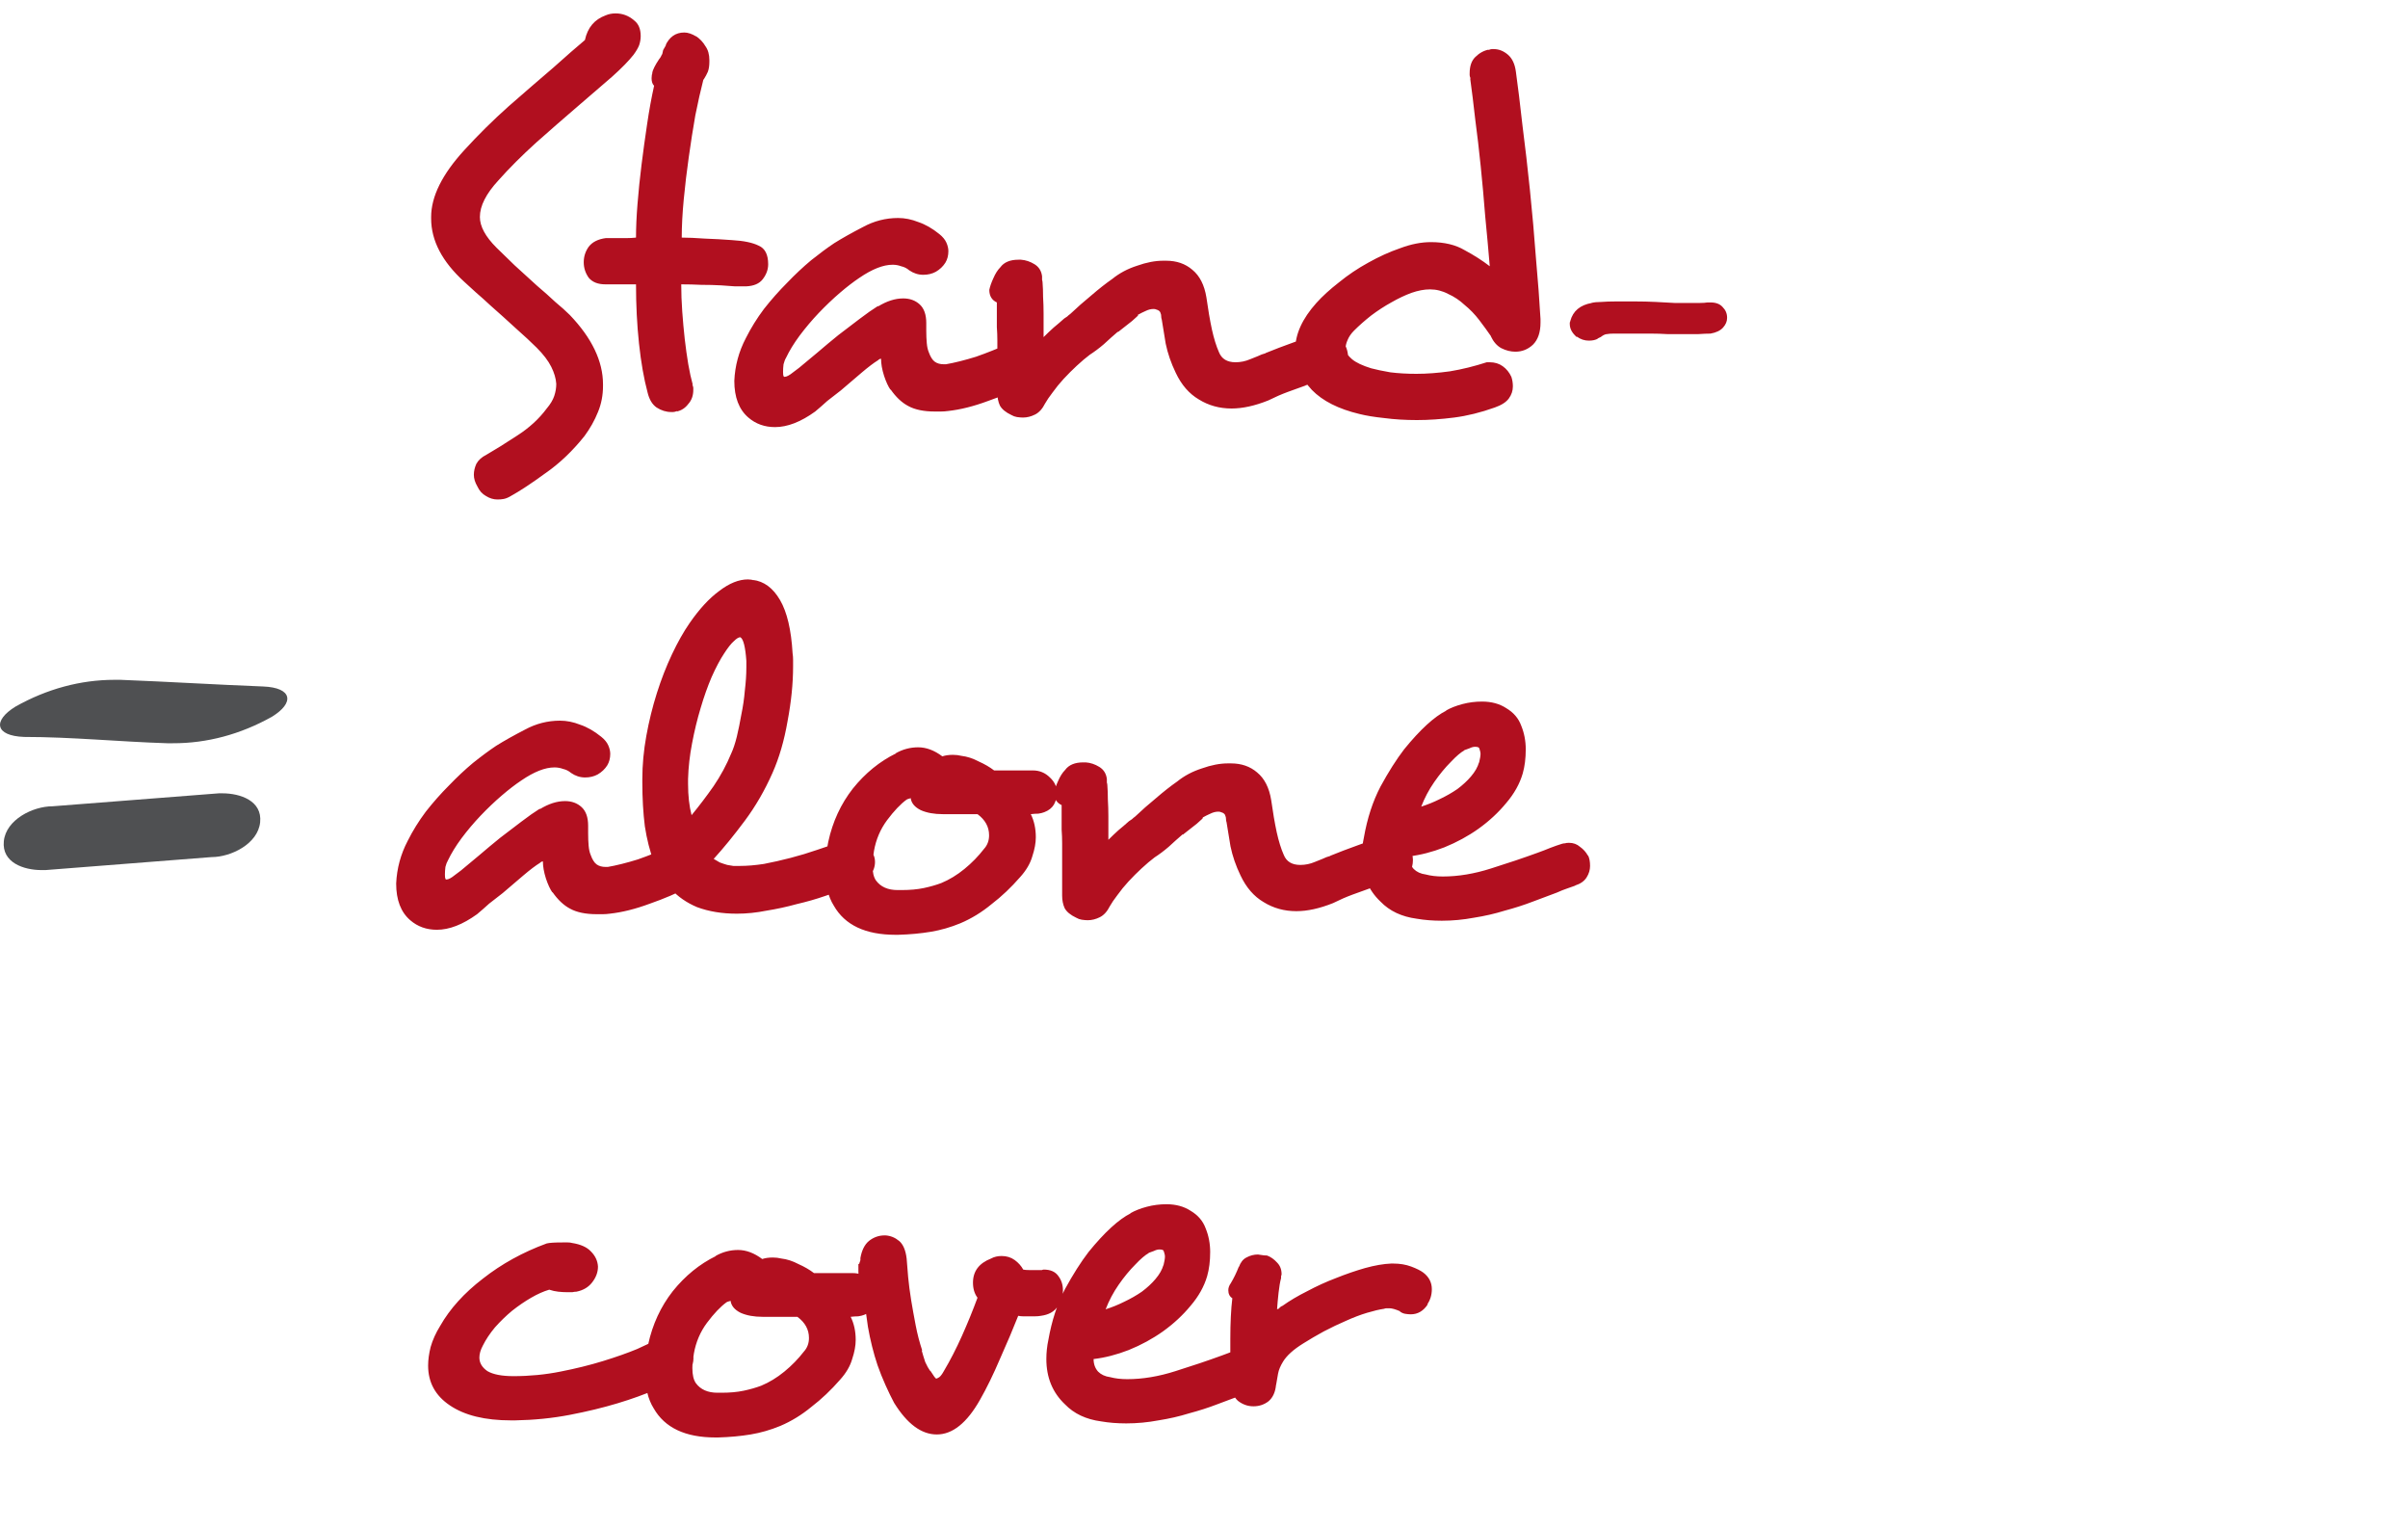 <svg width="115" height="73" viewBox="0 0 115 73" fill="none" xmlns="http://www.w3.org/2000/svg">
<g clip-path="url(#clip0_2479_74696)">
<path d="M5.461 32.458C3.842 32.46 2.24 32.893 0.745 33.733C-0.353 34.406 -0.248 35.132 1.15 35.185C3.423 35.185 5.696 35.415 7.982 35.486H8.257C9.875 35.492 11.477 35.064 12.973 34.229C14.084 33.556 13.966 32.83 12.568 32.776C10.295 32.688 8.022 32.546 5.748 32.458H5.461Z" fill="#4F5052"/>
<path d="M10.621 37.877H10.452L2.508 38.496C1.568 38.496 0.287 39.134 0.183 40.161C0.078 41.188 1.137 41.542 1.986 41.542H2.169L10.099 40.922C11.04 40.922 12.32 40.285 12.424 39.258C12.529 38.231 11.471 37.877 10.621 37.877Z" fill="#4F5052"/>
</g>
<path d="M30.286 0.976C30.03 0.752 29.734 0.64 29.398 0.64C29.222 0.64 29.062 0.672 28.918 0.736C28.39 0.928 28.062 1.32 27.934 1.912C27.742 2.072 27.518 2.264 27.262 2.488C27.006 2.712 26.726 2.96 26.422 3.232C25.766 3.792 25.054 4.408 24.286 5.08C23.534 5.752 22.83 6.448 22.174 7.168C21.118 8.32 20.59 9.384 20.59 10.36V10.432C20.59 11.488 21.118 12.496 22.174 13.456C22.334 13.6 22.518 13.768 22.726 13.96C22.95 14.152 23.182 14.36 23.422 14.584C23.822 14.936 24.222 15.296 24.622 15.664C25.038 16.032 25.374 16.344 25.63 16.6C25.95 16.92 26.182 17.224 26.326 17.512C26.47 17.8 26.55 18.072 26.566 18.328C26.566 18.52 26.534 18.712 26.47 18.904C26.406 19.096 26.286 19.296 26.11 19.504C25.742 20 25.27 20.432 24.694 20.8C24.134 21.168 23.646 21.472 23.23 21.712C23.006 21.824 22.846 21.968 22.75 22.144C22.67 22.32 22.63 22.496 22.63 22.672C22.63 22.848 22.686 23.032 22.798 23.224C22.894 23.432 23.03 23.584 23.206 23.68C23.382 23.792 23.566 23.848 23.758 23.848C23.87 23.848 23.966 23.84 24.046 23.824C24.142 23.808 24.246 23.768 24.358 23.704C24.822 23.448 25.382 23.08 26.038 22.6C26.71 22.136 27.334 21.544 27.91 20.824C28.182 20.456 28.398 20.072 28.558 19.672C28.718 19.288 28.798 18.872 28.798 18.424V18.352C28.798 17.248 28.27 16.144 27.214 15.04C27.038 14.864 26.806 14.656 26.518 14.416C26.246 14.16 25.958 13.904 25.654 13.648C25.286 13.312 24.926 12.984 24.574 12.664C24.222 12.328 23.934 12.048 23.71 11.824C23.182 11.296 22.918 10.808 22.918 10.36C22.918 9.832 23.214 9.248 23.806 8.608C24.318 8.032 24.918 7.432 25.606 6.808C26.31 6.184 26.998 5.584 27.67 5.008C28.246 4.512 28.766 4.064 29.23 3.664C29.694 3.248 30.038 2.896 30.262 2.608C30.39 2.432 30.478 2.28 30.526 2.152C30.574 2.008 30.598 1.864 30.598 1.72C30.598 1.384 30.494 1.136 30.286 0.976ZM36.686 12.616C36.686 12.152 36.534 11.856 36.23 11.728C35.942 11.584 35.518 11.496 34.958 11.464C34.542 11.432 34.11 11.408 33.662 11.392C33.214 11.36 32.846 11.344 32.558 11.344C32.558 10.8 32.59 10.192 32.654 9.52C32.718 8.848 32.798 8.176 32.894 7.504C32.99 6.816 33.094 6.152 33.206 5.512C33.334 4.872 33.462 4.304 33.59 3.808L33.614 3.784C33.694 3.656 33.758 3.536 33.806 3.424C33.854 3.296 33.878 3.136 33.878 2.944V2.872C33.878 2.6 33.814 2.376 33.686 2.2C33.574 2.008 33.422 1.848 33.23 1.72L33.254 1.744C33.046 1.616 32.854 1.552 32.678 1.552C32.262 1.552 31.958 1.768 31.766 2.2L31.79 2.152C31.822 2.12 31.814 2.144 31.766 2.224C31.734 2.288 31.702 2.344 31.67 2.392L31.622 2.608C31.622 2.576 31.606 2.6 31.574 2.68C31.542 2.744 31.51 2.792 31.478 2.824C31.286 3.112 31.174 3.336 31.142 3.496L31.166 3.472C31.134 3.536 31.118 3.624 31.118 3.736C31.118 3.896 31.158 4.016 31.238 4.096C31.11 4.672 30.998 5.288 30.902 5.944C30.806 6.584 30.718 7.224 30.638 7.864C30.558 8.504 30.494 9.128 30.446 9.736C30.398 10.328 30.374 10.864 30.374 11.344C30.23 11.36 30.086 11.368 29.942 11.368C29.814 11.368 29.686 11.368 29.558 11.368H28.934C28.566 11.416 28.294 11.552 28.118 11.776C27.958 12 27.878 12.248 27.878 12.52C27.878 12.792 27.958 13.04 28.118 13.264C28.294 13.472 28.558 13.576 28.91 13.576H30.374C30.374 14.568 30.422 15.512 30.518 16.408C30.614 17.304 30.75 18.08 30.926 18.736C31.006 19.072 31.15 19.312 31.358 19.456C31.582 19.6 31.814 19.672 32.054 19.672C32.086 19.672 32.118 19.672 32.15 19.672C32.198 19.672 32.262 19.656 32.342 19.624L32.318 19.648C32.542 19.6 32.726 19.48 32.87 19.288C33.03 19.112 33.11 18.888 33.11 18.616C33.11 18.584 33.11 18.552 33.11 18.52C33.11 18.488 33.094 18.432 33.062 18.352L33.086 18.376C33.006 18.088 32.934 17.76 32.87 17.392C32.806 17.008 32.75 16.608 32.702 16.192C32.654 15.76 32.614 15.32 32.582 14.872C32.55 14.424 32.534 13.992 32.534 13.576C32.854 13.576 33.174 13.584 33.494 13.6C33.83 13.6 34.142 13.608 34.43 13.624C34.67 13.64 34.894 13.656 35.102 13.672C35.31 13.672 35.486 13.672 35.63 13.672C35.998 13.656 36.262 13.544 36.422 13.336C36.598 13.112 36.686 12.872 36.686 12.616ZM49.349 16.72V16.696C49.124 16.44 48.861 16.312 48.556 16.312C48.397 16.312 48.221 16.36 48.029 16.456C47.852 16.552 47.636 16.648 47.38 16.744C47.141 16.84 46.885 16.936 46.612 17.032C46.356 17.112 46.1 17.184 45.844 17.248C45.589 17.312 45.364 17.36 45.172 17.392H45.077C44.901 17.392 44.757 17.352 44.645 17.272C44.532 17.192 44.437 17.04 44.356 16.816C44.309 16.704 44.276 16.56 44.261 16.384C44.245 16.208 44.236 16.008 44.236 15.784V15.424C44.236 15.024 44.133 14.728 43.925 14.536C43.717 14.344 43.453 14.248 43.133 14.248C42.748 14.248 42.349 14.376 41.932 14.632V14.608C41.676 14.768 41.38 14.976 41.044 15.232C40.724 15.472 40.389 15.728 40.036 16C39.7 16.272 39.364 16.552 39.029 16.84C38.709 17.112 38.42 17.352 38.164 17.56L37.877 17.776C37.7 17.92 37.565 17.992 37.468 17.992C37.437 17.992 37.42 17.976 37.42 17.944C37.404 17.928 37.397 17.864 37.397 17.752C37.397 17.64 37.404 17.52 37.42 17.392C37.453 17.264 37.492 17.16 37.541 17.08C37.7 16.744 37.916 16.392 38.188 16.024C38.477 15.64 38.781 15.28 39.1 14.944C39.437 14.592 39.773 14.272 40.108 13.984C40.444 13.696 40.757 13.456 41.044 13.264C41.653 12.848 42.181 12.64 42.629 12.64C42.773 12.64 42.908 12.664 43.036 12.712C43.181 12.744 43.309 12.808 43.42 12.904C43.629 13.048 43.852 13.12 44.093 13.12C44.316 13.12 44.517 13.072 44.693 12.976C44.885 12.864 45.036 12.72 45.148 12.544C45.245 12.384 45.292 12.2 45.292 11.992C45.292 11.864 45.261 11.728 45.197 11.584C45.133 11.44 45.02 11.304 44.861 11.176C44.525 10.904 44.188 10.712 43.852 10.6C43.532 10.472 43.212 10.408 42.892 10.408C42.3 10.408 41.74 10.552 41.212 10.84C40.684 11.112 40.228 11.368 39.844 11.608C39.508 11.832 39.141 12.104 38.74 12.424C38.356 12.744 37.972 13.104 37.589 13.504C37.205 13.888 36.837 14.304 36.484 14.752C36.148 15.2 35.861 15.664 35.62 16.144C35.285 16.784 35.1 17.464 35.069 18.184C35.069 18.968 35.292 19.552 35.74 19.936C36.093 20.24 36.517 20.392 37.013 20.392C37.605 20.392 38.245 20.144 38.932 19.648C39.124 19.488 39.316 19.32 39.508 19.144C39.717 18.984 39.932 18.816 40.157 18.64C40.508 18.336 40.837 18.056 41.141 17.8C41.461 17.528 41.724 17.328 41.932 17.2C41.98 17.152 42.029 17.128 42.077 17.128C42.077 17.368 42.124 17.64 42.221 17.944C42.316 18.232 42.42 18.456 42.532 18.616V18.592C42.788 18.96 43.069 19.224 43.373 19.384C43.693 19.56 44.117 19.648 44.645 19.648C44.724 19.648 44.821 19.648 44.932 19.648C45.044 19.648 45.157 19.64 45.269 19.624C45.861 19.56 46.501 19.4 47.188 19.144C47.877 18.904 48.492 18.64 49.036 18.352C49.212 18.24 49.349 18.096 49.444 17.92C49.541 17.744 49.589 17.56 49.589 17.368C49.589 17.144 49.508 16.928 49.349 16.72ZM64.383 17.08V17.032C64.367 16.728 64.271 16.472 64.095 16.264C63.935 16.056 63.679 15.952 63.327 15.952C63.167 15.952 63.055 15.96 62.991 15.976C62.623 16.056 62.207 16.184 61.743 16.36C61.295 16.52 60.855 16.688 60.423 16.864H60.447C60.319 16.896 60.191 16.944 60.063 17.008C59.951 17.056 59.831 17.104 59.703 17.152C59.479 17.248 59.247 17.296 59.007 17.296C58.607 17.296 58.343 17.136 58.215 16.816C58.087 16.528 57.975 16.168 57.879 15.736C57.783 15.288 57.695 14.776 57.615 14.2C57.519 13.608 57.295 13.168 56.943 12.88C56.607 12.592 56.191 12.448 55.695 12.448H55.551C55.167 12.448 54.751 12.528 54.303 12.688C53.855 12.832 53.463 13.04 53.127 13.312C52.807 13.536 52.471 13.8 52.119 14.104C51.767 14.392 51.431 14.688 51.111 14.992C51.063 15.024 51.015 15.064 50.967 15.112C50.919 15.144 50.871 15.176 50.823 15.208C50.663 15.352 50.495 15.496 50.319 15.64C50.159 15.784 49.999 15.936 49.839 16.096V14.968C49.839 14.696 49.831 14.432 49.815 14.176C49.815 13.92 49.807 13.696 49.791 13.504C49.791 13.456 49.783 13.408 49.767 13.36C49.767 13.296 49.767 13.24 49.767 13.192C49.735 12.936 49.615 12.744 49.407 12.616C49.199 12.488 48.983 12.416 48.759 12.4H48.639C48.239 12.4 47.951 12.52 47.775 12.76C47.647 12.888 47.535 13.064 47.439 13.288C47.343 13.496 47.279 13.68 47.247 13.84C47.247 14.128 47.367 14.328 47.607 14.44V15.04C47.607 15.216 47.607 15.408 47.607 15.616C47.623 15.824 47.631 16.04 47.631 16.264V18.76C47.631 18.984 47.671 19.184 47.751 19.36C47.847 19.536 48.031 19.688 48.303 19.816C48.383 19.864 48.471 19.896 48.567 19.912C48.679 19.928 48.775 19.936 48.855 19.936C49.047 19.936 49.239 19.888 49.431 19.792C49.623 19.696 49.783 19.52 49.911 19.264C49.991 19.12 50.111 18.944 50.271 18.736C50.431 18.512 50.607 18.296 50.799 18.088C51.007 17.864 51.215 17.656 51.423 17.464C51.647 17.256 51.855 17.08 52.047 16.936C52.271 16.792 52.495 16.624 52.719 16.432C52.943 16.224 53.167 16.024 53.391 15.832V15.856C53.615 15.68 53.839 15.504 54.063 15.328C54.287 15.136 54.383 15.04 54.351 15.04H54.327C54.471 14.96 54.599 14.896 54.711 14.848C54.839 14.784 54.967 14.752 55.095 14.752C55.143 14.752 55.183 14.76 55.215 14.776C55.343 14.808 55.415 14.872 55.431 14.968C55.447 15 55.455 15.04 55.455 15.088C55.455 15.136 55.463 15.192 55.479 15.256V15.232C55.527 15.552 55.591 15.944 55.671 16.408C55.767 16.872 55.927 17.336 56.151 17.8C56.423 18.376 56.791 18.8 57.255 19.072C57.719 19.36 58.239 19.504 58.815 19.504C59.343 19.504 59.927 19.376 60.567 19.12C60.887 18.96 61.199 18.824 61.503 18.712C61.807 18.6 62.095 18.496 62.367 18.4H62.343C62.583 18.336 62.799 18.264 62.991 18.184H63.183C63.279 18.184 63.367 18.176 63.447 18.16C63.543 18.128 63.647 18.096 63.759 18.064C63.983 17.968 64.143 17.832 64.239 17.656C64.335 17.464 64.383 17.272 64.383 17.08ZM73.571 15.4V15.232C73.523 14.384 73.451 13.424 73.355 12.352C73.275 11.264 73.179 10.176 73.067 9.088C72.955 8 72.835 6.96 72.707 5.968C72.595 4.96 72.491 4.112 72.395 3.424C72.347 3.056 72.219 2.784 72.011 2.608C71.803 2.432 71.579 2.344 71.339 2.344C71.307 2.344 71.275 2.344 71.243 2.344C71.211 2.344 71.155 2.36 71.075 2.392L71.099 2.368C70.859 2.416 70.643 2.536 70.451 2.728C70.275 2.904 70.187 3.16 70.187 3.496C70.187 3.528 70.187 3.56 70.187 3.592C70.187 3.624 70.203 3.68 70.235 3.76L70.211 3.736C70.291 4.312 70.371 4.96 70.451 5.68C70.547 6.4 70.635 7.152 70.715 7.936C70.795 8.72 70.867 9.52 70.931 10.336C71.011 11.152 71.083 11.944 71.147 12.712C70.795 12.44 70.395 12.184 69.947 11.944C69.515 11.688 68.979 11.56 68.339 11.56C67.875 11.56 67.387 11.656 66.875 11.848C66.363 12.024 65.851 12.256 65.339 12.544C64.843 12.816 64.379 13.128 63.947 13.48C63.515 13.816 63.155 14.144 62.867 14.464C62.195 15.216 61.859 15.952 61.859 16.672V16.744C61.875 17.448 62.139 18.072 62.651 18.616C63.163 19.144 63.923 19.528 64.931 19.768C65.251 19.848 65.643 19.912 66.107 19.96C66.587 20.024 67.107 20.056 67.667 20.056C68.227 20.056 68.819 20.016 69.443 19.936C70.067 19.856 70.715 19.696 71.387 19.456C71.707 19.344 71.931 19.2 72.059 19.024C72.187 18.848 72.251 18.656 72.251 18.448C72.251 18.288 72.227 18.136 72.179 17.992C72.083 17.784 71.947 17.616 71.771 17.488C71.595 17.36 71.387 17.296 71.147 17.296H71.003C70.411 17.488 69.827 17.632 69.251 17.728C68.675 17.808 68.139 17.848 67.643 17.848C67.195 17.848 66.779 17.824 66.395 17.776C66.027 17.712 65.723 17.648 65.483 17.584C65.067 17.456 64.763 17.312 64.571 17.152C64.379 16.992 64.275 16.824 64.259 16.648C64.259 16.52 64.291 16.384 64.355 16.24C64.419 16.08 64.523 15.928 64.667 15.784C64.907 15.544 65.179 15.304 65.483 15.064C65.803 14.824 66.123 14.616 66.443 14.44C66.779 14.248 67.099 14.096 67.403 13.984C67.723 13.872 68.019 13.816 68.291 13.816C68.595 13.816 68.883 13.888 69.155 14.032C69.443 14.16 69.707 14.336 69.947 14.56C70.203 14.768 70.435 15.008 70.643 15.28C70.851 15.552 71.043 15.816 71.219 16.072L71.195 16.048C71.323 16.32 71.491 16.512 71.699 16.624C71.923 16.736 72.147 16.792 72.371 16.792C72.691 16.792 72.971 16.68 73.211 16.456C73.451 16.216 73.571 15.864 73.571 15.4ZM82.481 15.184V15.16C82.481 14.968 82.409 14.8 82.265 14.656C82.137 14.512 81.945 14.44 81.689 14.44H81.545C81.449 14.456 81.337 14.464 81.209 14.464C81.081 14.464 80.937 14.464 80.777 14.464C80.537 14.464 80.265 14.464 79.961 14.464C79.673 14.448 79.377 14.432 79.073 14.416C78.753 14.4 78.425 14.392 78.089 14.392C77.769 14.392 77.465 14.392 77.177 14.392C76.905 14.392 76.673 14.4 76.481 14.416C76.289 14.416 76.129 14.432 76.001 14.464H76.025C75.465 14.56 75.121 14.848 74.993 15.328C74.993 15.344 74.985 15.368 74.969 15.4C74.969 15.432 74.969 15.456 74.969 15.472C74.969 15.696 75.081 15.904 75.305 16.096V16.072C75.481 16.2 75.673 16.264 75.881 16.264C76.057 16.264 76.201 16.232 76.313 16.168H76.289C76.321 16.152 76.353 16.136 76.385 16.12C76.433 16.104 76.473 16.08 76.505 16.048C76.601 15.984 76.681 15.952 76.745 15.952C76.825 15.936 76.929 15.928 77.057 15.928C77.185 15.928 77.337 15.928 77.513 15.928H78.857C79.113 15.928 79.369 15.936 79.625 15.952C79.897 15.952 80.153 15.952 80.393 15.952C80.649 15.952 80.889 15.952 81.113 15.952C81.337 15.936 81.529 15.928 81.689 15.928C81.961 15.88 82.161 15.784 82.289 15.64C82.417 15.496 82.481 15.344 82.481 15.184ZM33.2 40.72V40.696C32.976 40.44 32.712 40.312 32.408 40.312C32.248 40.312 32.072 40.36 31.88 40.456C31.704 40.552 31.488 40.648 31.232 40.744C30.992 40.84 30.736 40.936 30.464 41.032C30.208 41.112 29.952 41.184 29.696 41.248C29.44 41.312 29.216 41.36 29.024 41.392H28.928C28.752 41.392 28.608 41.352 28.496 41.272C28.384 41.192 28.288 41.04 28.208 40.816C28.16 40.704 28.128 40.56 28.112 40.384C28.096 40.208 28.088 40.008 28.088 39.784V39.424C28.088 39.024 27.984 38.728 27.776 38.536C27.568 38.344 27.304 38.248 26.984 38.248C26.6 38.248 26.2 38.376 25.784 38.632V38.608C25.528 38.768 25.232 38.976 24.896 39.232C24.576 39.472 24.24 39.728 23.888 40C23.552 40.272 23.216 40.552 22.88 40.84C22.56 41.112 22.272 41.352 22.016 41.56L21.728 41.776C21.552 41.92 21.416 41.992 21.32 41.992C21.288 41.992 21.272 41.976 21.272 41.944C21.256 41.928 21.248 41.864 21.248 41.752C21.248 41.64 21.256 41.52 21.272 41.392C21.304 41.264 21.344 41.16 21.392 41.08C21.552 40.744 21.768 40.392 22.04 40.024C22.328 39.64 22.632 39.28 22.952 38.944C23.288 38.592 23.624 38.272 23.96 37.984C24.296 37.696 24.608 37.456 24.896 37.264C25.504 36.848 26.032 36.64 26.48 36.64C26.624 36.64 26.76 36.664 26.888 36.712C27.032 36.744 27.16 36.808 27.272 36.904C27.48 37.048 27.704 37.12 27.944 37.12C28.168 37.12 28.368 37.072 28.544 36.976C28.736 36.864 28.888 36.72 29 36.544C29.096 36.384 29.144 36.2 29.144 35.992C29.144 35.864 29.112 35.728 29.048 35.584C28.984 35.44 28.872 35.304 28.712 35.176C28.376 34.904 28.04 34.712 27.704 34.6C27.384 34.472 27.064 34.408 26.744 34.408C26.152 34.408 25.592 34.552 25.064 34.84C24.536 35.112 24.08 35.368 23.696 35.608C23.36 35.832 22.992 36.104 22.592 36.424C22.208 36.744 21.824 37.104 21.44 37.504C21.056 37.888 20.688 38.304 20.336 38.752C20 39.2 19.712 39.664 19.472 40.144C19.136 40.784 18.952 41.464 18.92 42.184C18.92 42.968 19.144 43.552 19.592 43.936C19.944 44.24 20.368 44.392 20.864 44.392C21.456 44.392 22.096 44.144 22.784 43.648C22.976 43.488 23.168 43.32 23.36 43.144C23.568 42.984 23.784 42.816 24.008 42.64C24.36 42.336 24.688 42.056 24.992 41.8C25.312 41.528 25.576 41.328 25.784 41.2C25.832 41.152 25.88 41.128 25.928 41.128C25.928 41.368 25.976 41.64 26.072 41.944C26.168 42.232 26.272 42.456 26.384 42.616V42.592C26.64 42.96 26.92 43.224 27.224 43.384C27.544 43.56 27.968 43.648 28.496 43.648C28.576 43.648 28.672 43.648 28.784 43.648C28.896 43.648 29.008 43.64 29.12 43.624C29.712 43.56 30.352 43.4 31.04 43.144C31.728 42.904 32.344 42.64 32.888 42.352C33.064 42.24 33.2 42.096 33.296 41.92C33.392 41.744 33.44 41.56 33.44 41.368C33.44 41.144 33.36 40.928 33.2 40.72ZM41.692 40.768V40.792C41.516 40.296 41.18 40.048 40.684 40.048C40.524 40.048 40.38 40.08 40.252 40.144H40.276C39.876 40.288 39.46 40.432 39.028 40.576C38.612 40.72 38.188 40.848 37.756 40.96C37.324 41.072 36.9 41.168 36.484 41.248C36.068 41.312 35.684 41.344 35.332 41.344C35.236 41.344 35.132 41.344 35.02 41.344C34.908 41.328 34.812 41.312 34.732 41.296C34.62 41.264 34.5 41.224 34.372 41.176C34.26 41.112 34.164 41.056 34.084 41.008C34.564 40.48 35.06 39.872 35.572 39.184C36.084 38.496 36.524 37.736 36.892 36.904C37.212 36.184 37.452 35.36 37.612 34.432C37.788 33.504 37.876 32.632 37.876 31.816C37.876 31.704 37.876 31.6 37.876 31.504C37.876 31.392 37.868 31.288 37.852 31.192C37.788 30.072 37.588 29.224 37.252 28.648C36.916 28.072 36.484 27.752 35.956 27.688L36.004 27.712C35.924 27.68 35.828 27.664 35.716 27.664C35.284 27.664 34.828 27.848 34.348 28.216C33.868 28.568 33.396 29.08 32.932 29.752C32.644 30.168 32.364 30.664 32.092 31.24C31.82 31.816 31.58 32.432 31.372 33.088C31.164 33.744 30.996 34.424 30.868 35.128C30.74 35.832 30.676 36.52 30.676 37.192V37.36C30.676 38.112 30.716 38.808 30.796 39.448C30.892 40.072 31.036 40.64 31.228 41.152C31.436 41.648 31.708 42.08 32.044 42.448C32.38 42.816 32.796 43.104 33.292 43.312C33.852 43.52 34.484 43.624 35.188 43.624C35.652 43.624 36.124 43.576 36.604 43.48C37.1 43.4 37.58 43.296 38.044 43.168C38.524 43.056 38.972 42.928 39.388 42.784C39.804 42.64 40.18 42.512 40.516 42.4V42.424C40.596 42.392 40.668 42.36 40.732 42.328C40.812 42.296 40.892 42.264 40.972 42.232C41.244 42.104 41.444 41.952 41.572 41.776C41.716 41.584 41.788 41.376 41.788 41.152C41.788 41.008 41.756 40.88 41.692 40.768ZM35.644 31.552V31.864C35.644 32.2 35.62 32.568 35.572 32.968C35.54 33.352 35.484 33.736 35.404 34.12C35.34 34.488 35.268 34.84 35.188 35.176C35.108 35.496 35.02 35.76 34.924 35.968C34.7 36.512 34.42 37.032 34.084 37.528C33.748 38.008 33.396 38.472 33.028 38.92C32.916 38.488 32.86 37.992 32.86 37.432V37.192C32.876 36.632 32.94 36.064 33.052 35.488C33.164 34.896 33.3 34.336 33.46 33.808C33.62 33.264 33.796 32.768 33.988 32.32C34.196 31.856 34.396 31.48 34.588 31.192C34.764 30.92 34.916 30.728 35.044 30.616C35.172 30.488 35.276 30.424 35.356 30.424C35.5 30.504 35.596 30.88 35.644 31.552ZM50.476 37.888V37.84C50.476 37.568 50.364 37.328 50.14 37.12C49.916 36.896 49.644 36.784 49.324 36.784H47.476C47.268 36.624 47.02 36.48 46.732 36.352C46.46 36.208 46.188 36.12 45.916 36.088C45.788 36.056 45.652 36.04 45.508 36.04C45.316 36.04 45.148 36.064 45.004 36.112C44.62 35.824 44.236 35.68 43.852 35.68C43.468 35.68 43.108 35.776 42.772 35.968H42.796C42.012 36.352 41.324 36.912 40.732 37.648C40.156 38.384 39.764 39.232 39.556 40.192C39.46 40.656 39.412 41.104 39.412 41.536C39.412 42.24 39.548 42.808 39.82 43.24C40.348 44.168 41.332 44.632 42.772 44.632H42.892C43.452 44.616 43.972 44.568 44.452 44.488C44.932 44.408 45.404 44.272 45.868 44.08C46.396 43.856 46.892 43.552 47.356 43.168C47.836 42.8 48.292 42.368 48.724 41.872C49.012 41.552 49.204 41.224 49.3 40.888C49.412 40.552 49.468 40.248 49.468 39.976C49.468 39.56 49.388 39.192 49.228 38.872C49.356 38.856 49.476 38.848 49.588 38.848C49.7 38.832 49.796 38.808 49.876 38.776C50.084 38.696 50.236 38.576 50.332 38.416C50.428 38.24 50.476 38.064 50.476 37.888ZM46.996 40.528C46.724 40.88 46.412 41.2 46.06 41.488C45.708 41.776 45.34 42 44.956 42.16C44.7 42.256 44.42 42.336 44.116 42.4C43.812 42.464 43.46 42.496 43.06 42.496H42.868C42.404 42.496 42.06 42.344 41.836 42.04C41.724 41.88 41.668 41.64 41.668 41.32C41.668 41.144 41.692 40.912 41.74 40.624C41.836 40.08 42.044 39.592 42.364 39.16C42.7 38.712 43.012 38.384 43.3 38.176C43.332 38.16 43.348 38.152 43.348 38.152C43.364 38.152 43.388 38.144 43.42 38.128C43.452 38.128 43.476 38.12 43.492 38.104C43.524 38.344 43.684 38.536 43.972 38.68C44.26 38.808 44.612 38.872 45.028 38.872H46.684C47.052 39.144 47.236 39.48 47.236 39.88C47.236 40.136 47.156 40.352 46.996 40.528ZM67.477 41.08V41.032C67.461 40.728 67.365 40.472 67.189 40.264C67.029 40.056 66.773 39.952 66.421 39.952C66.261 39.952 66.149 39.96 66.085 39.976C65.717 40.056 65.301 40.184 64.837 40.36C64.389 40.52 63.949 40.688 63.517 40.864H63.541C63.413 40.896 63.285 40.944 63.157 41.008C63.045 41.056 62.925 41.104 62.797 41.152C62.573 41.248 62.341 41.296 62.101 41.296C61.701 41.296 61.437 41.136 61.309 40.816C61.181 40.528 61.069 40.168 60.973 39.736C60.877 39.288 60.789 38.776 60.709 38.2C60.613 37.608 60.389 37.168 60.037 36.88C59.701 36.592 59.285 36.448 58.789 36.448H58.645C58.261 36.448 57.845 36.528 57.397 36.688C56.949 36.832 56.557 37.04 56.221 37.312C55.901 37.536 55.565 37.8 55.213 38.104C54.861 38.392 54.525 38.688 54.205 38.992C54.157 39.024 54.109 39.064 54.061 39.112C54.013 39.144 53.965 39.176 53.917 39.208C53.757 39.352 53.589 39.496 53.413 39.64C53.253 39.784 53.093 39.936 52.933 40.096V38.968C52.933 38.696 52.925 38.432 52.909 38.176C52.909 37.92 52.901 37.696 52.885 37.504C52.885 37.456 52.877 37.408 52.861 37.36C52.861 37.296 52.861 37.24 52.861 37.192C52.829 36.936 52.709 36.744 52.501 36.616C52.293 36.488 52.077 36.416 51.853 36.4H51.733C51.333 36.4 51.045 36.52 50.869 36.76C50.741 36.888 50.629 37.064 50.533 37.288C50.437 37.496 50.373 37.68 50.341 37.84C50.341 38.128 50.461 38.328 50.701 38.44V39.04C50.701 39.216 50.701 39.408 50.701 39.616C50.717 39.824 50.725 40.04 50.725 40.264V42.76C50.725 42.984 50.765 43.184 50.845 43.36C50.941 43.536 51.125 43.688 51.397 43.816C51.477 43.864 51.565 43.896 51.661 43.912C51.773 43.928 51.869 43.936 51.949 43.936C52.141 43.936 52.333 43.888 52.525 43.792C52.717 43.696 52.877 43.52 53.005 43.264C53.085 43.12 53.205 42.944 53.365 42.736C53.525 42.512 53.701 42.296 53.893 42.088C54.101 41.864 54.309 41.656 54.517 41.464C54.741 41.256 54.949 41.08 55.141 40.936C55.365 40.792 55.589 40.624 55.813 40.432C56.037 40.224 56.261 40.024 56.485 39.832V39.856C56.709 39.68 56.933 39.504 57.157 39.328C57.381 39.136 57.477 39.04 57.445 39.04H57.421C57.565 38.96 57.693 38.896 57.805 38.848C57.933 38.784 58.061 38.752 58.189 38.752C58.237 38.752 58.277 38.76 58.309 38.776C58.437 38.808 58.509 38.872 58.525 38.968C58.541 39 58.549 39.04 58.549 39.088C58.549 39.136 58.557 39.192 58.573 39.256V39.232C58.621 39.552 58.685 39.944 58.765 40.408C58.861 40.872 59.021 41.336 59.245 41.8C59.517 42.376 59.885 42.8 60.349 43.072C60.813 43.36 61.333 43.504 61.909 43.504C62.437 43.504 63.021 43.376 63.661 43.12C63.981 42.96 64.293 42.824 64.597 42.712C64.901 42.6 65.189 42.496 65.461 42.4H65.437C65.677 42.336 65.893 42.264 66.085 42.184H66.277C66.373 42.184 66.461 42.176 66.541 42.16C66.637 42.128 66.741 42.096 66.853 42.064C67.077 41.968 67.237 41.832 67.333 41.656C67.429 41.464 67.477 41.272 67.477 41.08ZM75.842 40.84V40.864C75.746 40.688 75.618 40.544 75.458 40.432C75.314 40.304 75.138 40.24 74.93 40.24C74.85 40.24 74.786 40.248 74.738 40.264C74.69 40.264 74.642 40.272 74.594 40.288C74.434 40.336 74.25 40.4 74.042 40.48C73.85 40.56 73.642 40.64 73.418 40.72C72.762 40.96 72.026 41.208 71.21 41.464C70.41 41.72 69.642 41.848 68.906 41.848C68.602 41.848 68.33 41.816 68.09 41.752C67.85 41.72 67.658 41.632 67.514 41.488C67.37 41.328 67.298 41.128 67.298 40.888C67.842 40.824 68.402 40.68 68.978 40.456C69.57 40.216 70.114 39.92 70.61 39.568C71.122 39.2 71.562 38.792 71.93 38.344C72.314 37.896 72.578 37.424 72.722 36.928C72.818 36.592 72.866 36.208 72.866 35.776C72.866 35.376 72.794 35 72.65 34.648C72.522 34.296 72.282 34.016 71.93 33.808C71.61 33.6 71.226 33.496 70.778 33.496C70.458 33.496 70.146 33.536 69.842 33.616C69.538 33.696 69.274 33.8 69.05 33.928H69.074C68.498 34.216 67.826 34.832 67.058 35.776C66.69 36.256 66.314 36.848 65.93 37.552C65.562 38.256 65.298 39.064 65.138 39.976C65.106 40.12 65.082 40.272 65.066 40.432C65.05 40.576 65.042 40.728 65.042 40.888C65.042 41.768 65.338 42.488 65.93 43.048C66.362 43.496 66.938 43.768 67.658 43.864C68.026 43.928 68.426 43.96 68.858 43.96C69.37 43.96 69.882 43.912 70.394 43.816C70.906 43.736 71.394 43.624 71.858 43.48C72.338 43.352 72.786 43.208 73.202 43.048C73.634 42.888 74.018 42.744 74.354 42.616C74.53 42.536 74.69 42.472 74.834 42.424C74.978 42.376 75.114 42.328 75.242 42.28H75.218C75.474 42.2 75.658 42.072 75.77 41.896C75.882 41.72 75.938 41.536 75.938 41.344C75.938 41.136 75.906 40.968 75.842 40.84ZM70.634 36.424V36.4C70.57 36.624 70.442 36.848 70.25 37.072C70.074 37.28 69.858 37.48 69.602 37.672C69.346 37.848 69.066 38.008 68.762 38.152C68.474 38.296 68.178 38.416 67.874 38.512C68.034 38.096 68.242 37.704 68.498 37.336C68.754 36.968 69.018 36.648 69.29 36.376C69.546 36.104 69.762 35.92 69.938 35.824H69.914C69.994 35.792 70.082 35.76 70.178 35.728C70.274 35.68 70.362 35.656 70.442 35.656C70.538 35.656 70.602 35.672 70.634 35.704C70.65 35.736 70.666 35.784 70.682 35.848C70.698 35.896 70.706 35.944 70.706 35.992C70.706 36.088 70.682 36.232 70.634 36.424ZM32.95 64.216H32.926C32.718 63.912 32.422 63.76 32.038 63.76C31.846 63.76 31.654 63.808 31.462 63.904C31.238 64.032 30.894 64.2 30.43 64.408C29.966 64.6 29.422 64.792 28.798 64.984C28.174 65.176 27.494 65.344 26.758 65.488C26.038 65.632 25.294 65.704 24.526 65.704C23.966 65.704 23.55 65.624 23.278 65.464C23.022 65.288 22.894 65.072 22.894 64.816C22.894 64.64 22.95 64.448 23.062 64.24C23.206 63.952 23.398 63.664 23.638 63.376C23.894 63.088 24.166 62.824 24.454 62.584C24.758 62.344 25.062 62.136 25.366 61.96C25.67 61.784 25.958 61.656 26.23 61.576C26.374 61.624 26.518 61.656 26.662 61.672C26.806 61.688 26.95 61.696 27.094 61.696C27.19 61.696 27.27 61.696 27.334 61.696C27.398 61.68 27.462 61.672 27.526 61.672C27.846 61.608 28.094 61.464 28.27 61.24C28.462 61 28.558 60.744 28.558 60.472C28.542 60.2 28.43 59.96 28.222 59.752C28.03 59.544 27.726 59.408 27.31 59.344C27.262 59.328 27.198 59.32 27.118 59.32C27.038 59.32 26.95 59.32 26.854 59.32C26.486 59.32 26.238 59.336 26.11 59.368C24.974 59.784 23.958 60.344 23.062 61.048C22.166 61.736 21.486 62.488 21.022 63.304C20.814 63.64 20.662 63.976 20.566 64.312C20.486 64.632 20.446 64.928 20.446 65.2C20.446 66 20.79 66.632 21.478 67.096C22.182 67.576 23.158 67.816 24.406 67.816H24.598C25.51 67.8 26.382 67.712 27.214 67.552C28.046 67.392 28.806 67.208 29.494 67C30.182 66.792 30.782 66.576 31.294 66.352C31.822 66.128 32.23 65.944 32.518 65.8C32.918 65.56 33.118 65.24 33.118 64.84C33.118 64.648 33.062 64.44 32.95 64.216ZM41.874 61.888V61.84C41.874 61.568 41.762 61.328 41.538 61.12C41.314 60.896 41.042 60.784 40.722 60.784H38.874C38.666 60.624 38.418 60.48 38.13 60.352C37.858 60.208 37.586 60.12 37.314 60.088C37.186 60.056 37.05 60.04 36.906 60.04C36.714 60.04 36.546 60.064 36.402 60.112C36.018 59.824 35.634 59.68 35.25 59.68C34.866 59.68 34.506 59.776 34.17 59.968H34.194C33.41 60.352 32.722 60.912 32.13 61.648C31.554 62.384 31.162 63.232 30.954 64.192C30.858 64.656 30.81 65.104 30.81 65.536C30.81 66.24 30.946 66.808 31.218 67.24C31.746 68.168 32.73 68.632 34.17 68.632H34.29C34.85 68.616 35.37 68.568 35.85 68.488C36.33 68.408 36.802 68.272 37.266 68.08C37.794 67.856 38.29 67.552 38.754 67.168C39.234 66.8 39.69 66.368 40.122 65.872C40.41 65.552 40.602 65.224 40.698 64.888C40.81 64.552 40.866 64.248 40.866 63.976C40.866 63.56 40.786 63.192 40.626 62.872C40.754 62.856 40.874 62.848 40.986 62.848C41.098 62.832 41.194 62.808 41.274 62.776C41.482 62.696 41.634 62.576 41.73 62.416C41.826 62.24 41.874 62.064 41.874 61.888ZM38.394 64.528C38.122 64.88 37.81 65.2 37.458 65.488C37.106 65.776 36.738 66 36.354 66.16C36.098 66.256 35.818 66.336 35.514 66.4C35.21 66.464 34.858 66.496 34.458 66.496H34.266C33.802 66.496 33.458 66.344 33.234 66.04C33.122 65.88 33.066 65.64 33.066 65.32C33.066 65.144 33.09 64.912 33.138 64.624C33.234 64.08 33.442 63.592 33.762 63.16C34.098 62.712 34.41 62.384 34.698 62.176C34.73 62.16 34.746 62.152 34.746 62.152C34.762 62.152 34.786 62.144 34.818 62.128C34.85 62.128 34.874 62.12 34.89 62.104C34.922 62.344 35.082 62.536 35.37 62.68C35.658 62.808 36.01 62.872 36.426 62.872H38.082C38.45 63.144 38.634 63.48 38.634 63.88C38.634 64.136 38.554 64.352 38.394 64.528ZM50.763 61.6C50.763 61.344 50.691 61.12 50.547 60.928C50.403 60.72 50.171 60.616 49.851 60.616C49.819 60.616 49.787 60.624 49.755 60.64C49.739 60.64 49.715 60.64 49.683 60.64H49.179C49.035 60.64 48.931 60.632 48.867 60.616C48.771 60.44 48.635 60.288 48.459 60.16C48.283 60.032 48.075 59.968 47.835 59.968C47.643 59.968 47.475 60.008 47.331 60.088C46.755 60.312 46.467 60.696 46.467 61.24C46.467 61.528 46.539 61.768 46.683 61.96C46.459 62.568 46.211 63.176 45.939 63.784C45.667 64.392 45.379 64.952 45.075 65.464C44.995 65.608 44.923 65.704 44.859 65.752C44.811 65.784 44.763 65.808 44.715 65.824C44.683 65.824 44.587 65.696 44.427 65.44V65.464C44.347 65.352 44.267 65.208 44.187 65.032C44.123 64.84 44.067 64.656 44.019 64.48H44.043C43.915 64.096 43.811 63.696 43.731 63.28C43.651 62.864 43.579 62.464 43.515 62.08C43.451 61.68 43.403 61.312 43.371 60.976C43.339 60.624 43.315 60.328 43.299 60.088C43.251 59.688 43.131 59.408 42.939 59.248C42.747 59.088 42.531 59 42.291 58.984H42.243C41.971 58.984 41.723 59.072 41.499 59.248C41.291 59.424 41.155 59.696 41.091 60.064C41.091 60.096 41.091 60.128 41.091 60.16C41.091 60.176 41.075 60.224 41.043 60.304C41.043 60.336 41.035 60.352 41.019 60.352C41.019 60.336 41.011 60.336 40.995 60.352C40.995 60.352 40.995 60.376 40.995 60.424C40.995 60.472 40.995 60.568 40.995 60.712C40.995 60.84 41.003 60.968 41.019 61.096C41.051 61.224 41.107 61.328 41.187 61.408C41.267 62.048 41.355 62.696 41.451 63.352C41.563 63.992 41.715 64.6 41.907 65.176C42.019 65.496 42.147 65.816 42.291 66.136C42.435 66.456 42.571 66.736 42.699 66.976C43.323 67.984 44.003 68.488 44.739 68.488C45.491 68.488 46.179 67.936 46.803 66.832C47.123 66.272 47.443 65.616 47.763 64.864C48.099 64.112 48.387 63.432 48.627 62.824C48.707 62.84 48.787 62.848 48.867 62.848C48.947 62.848 49.027 62.848 49.107 62.848C49.219 62.848 49.323 62.848 49.419 62.848C49.531 62.848 49.627 62.84 49.707 62.824C50.075 62.776 50.339 62.632 50.499 62.392C50.675 62.136 50.763 61.872 50.763 61.6ZM60.771 64.84V64.864C60.675 64.688 60.547 64.544 60.387 64.432C60.243 64.304 60.067 64.24 59.859 64.24C59.779 64.24 59.715 64.248 59.667 64.264C59.619 64.264 59.571 64.272 59.523 64.288C59.363 64.336 59.179 64.4 58.971 64.48C58.779 64.56 58.571 64.64 58.347 64.72C57.691 64.96 56.955 65.208 56.139 65.464C55.339 65.72 54.571 65.848 53.835 65.848C53.531 65.848 53.259 65.816 53.019 65.752C52.779 65.72 52.587 65.632 52.443 65.488C52.299 65.328 52.227 65.128 52.227 64.888C52.771 64.824 53.331 64.68 53.907 64.456C54.499 64.216 55.043 63.92 55.539 63.568C56.051 63.2 56.491 62.792 56.859 62.344C57.243 61.896 57.507 61.424 57.651 60.928C57.747 60.592 57.795 60.208 57.795 59.776C57.795 59.376 57.723 59 57.579 58.648C57.451 58.296 57.211 58.016 56.859 57.808C56.539 57.6 56.155 57.496 55.707 57.496C55.387 57.496 55.075 57.536 54.771 57.616C54.467 57.696 54.203 57.8 53.979 57.928H54.003C53.427 58.216 52.755 58.832 51.987 59.776C51.619 60.256 51.243 60.848 50.859 61.552C50.491 62.256 50.227 63.064 50.067 63.976C50.035 64.12 50.011 64.272 49.995 64.432C49.979 64.576 49.971 64.728 49.971 64.888C49.971 65.768 50.267 66.488 50.859 67.048C51.291 67.496 51.867 67.768 52.587 67.864C52.955 67.928 53.355 67.96 53.787 67.96C54.299 67.96 54.811 67.912 55.323 67.816C55.835 67.736 56.323 67.624 56.787 67.48C57.267 67.352 57.715 67.208 58.131 67.048C58.563 66.888 58.947 66.744 59.283 66.616C59.459 66.536 59.619 66.472 59.763 66.424C59.907 66.376 60.043 66.328 60.171 66.28H60.147C60.403 66.2 60.587 66.072 60.699 65.896C60.811 65.72 60.867 65.536 60.867 65.344C60.867 65.136 60.835 64.968 60.771 64.84ZM55.563 60.424V60.4C55.499 60.624 55.371 60.848 55.179 61.072C55.003 61.28 54.787 61.48 54.531 61.672C54.275 61.848 53.995 62.008 53.691 62.152C53.403 62.296 53.107 62.416 52.803 62.512C52.963 62.096 53.171 61.704 53.427 61.336C53.683 60.968 53.947 60.648 54.219 60.376C54.475 60.104 54.691 59.92 54.867 59.824H54.843C54.923 59.792 55.011 59.76 55.107 59.728C55.203 59.68 55.291 59.656 55.371 59.656C55.467 59.656 55.531 59.672 55.563 59.704C55.579 59.736 55.595 59.784 55.611 59.848C55.627 59.896 55.635 59.944 55.635 59.992C55.635 60.088 55.611 60.232 55.563 60.424ZM68.189 62.272H68.165C68.309 62.064 68.381 61.824 68.381 61.552C68.381 61.232 68.245 60.968 67.973 60.76C67.845 60.664 67.653 60.568 67.397 60.472C67.141 60.376 66.853 60.328 66.533 60.328H66.437C66.069 60.344 65.653 60.416 65.189 60.544C64.741 60.672 64.277 60.832 63.797 61.024C63.333 61.2 62.877 61.408 62.429 61.648C61.981 61.872 61.589 62.104 61.253 62.344C61.205 62.36 61.165 62.384 61.133 62.416C61.101 62.448 61.077 62.472 61.061 62.488C61.045 62.488 61.021 62.496 60.989 62.512C61.005 62.272 61.029 62.008 61.061 61.72C61.093 61.432 61.133 61.2 61.181 61.024C61.181 60.992 61.181 60.96 61.181 60.928C61.197 60.896 61.205 60.864 61.205 60.832C61.205 60.608 61.133 60.424 60.989 60.28C60.845 60.12 60.685 60.008 60.509 59.944C60.413 59.944 60.325 59.936 60.245 59.92C60.165 59.904 60.109 59.896 60.077 59.896C59.885 59.896 59.701 59.944 59.525 60.04C59.365 60.12 59.245 60.272 59.165 60.496V60.472C59.053 60.76 58.925 61.024 58.781 61.264C58.701 61.376 58.661 61.488 58.661 61.6C58.661 61.776 58.725 61.904 58.853 61.984C58.821 62.24 58.797 62.536 58.781 62.872C58.765 63.192 58.757 63.536 58.757 63.904V65.008C58.757 65.2 58.757 65.384 58.757 65.56C58.757 65.72 58.765 65.88 58.781 66.04C58.797 66.408 58.909 66.688 59.117 66.88C59.341 67.056 59.589 67.144 59.861 67.144C60.133 67.144 60.373 67.064 60.581 66.904C60.789 66.728 60.909 66.464 60.941 66.112V66.136C60.973 65.928 61.005 65.744 61.037 65.584C61.069 65.408 61.149 65.216 61.277 65.008C61.453 64.72 61.773 64.432 62.237 64.144C62.541 63.952 62.869 63.76 63.221 63.568C63.589 63.376 63.941 63.208 64.277 63.064C64.629 62.904 64.965 62.776 65.285 62.68C65.605 62.584 65.877 62.52 66.101 62.488C66.133 62.472 66.173 62.464 66.221 62.464C66.285 62.464 66.333 62.464 66.365 62.464C66.477 62.464 66.645 62.512 66.869 62.608H66.845C66.925 62.672 67.013 62.712 67.109 62.728C67.205 62.744 67.293 62.752 67.373 62.752C67.709 62.752 67.981 62.592 68.189 62.272Z" fill="#B10F1F"/>
<defs>
<clipPath id="clip0_2479_74696">
<rect width="13.718" height="9.084" fill="white" transform="translate(0 32.458)"/>
</clipPath>
</defs>
</svg>
